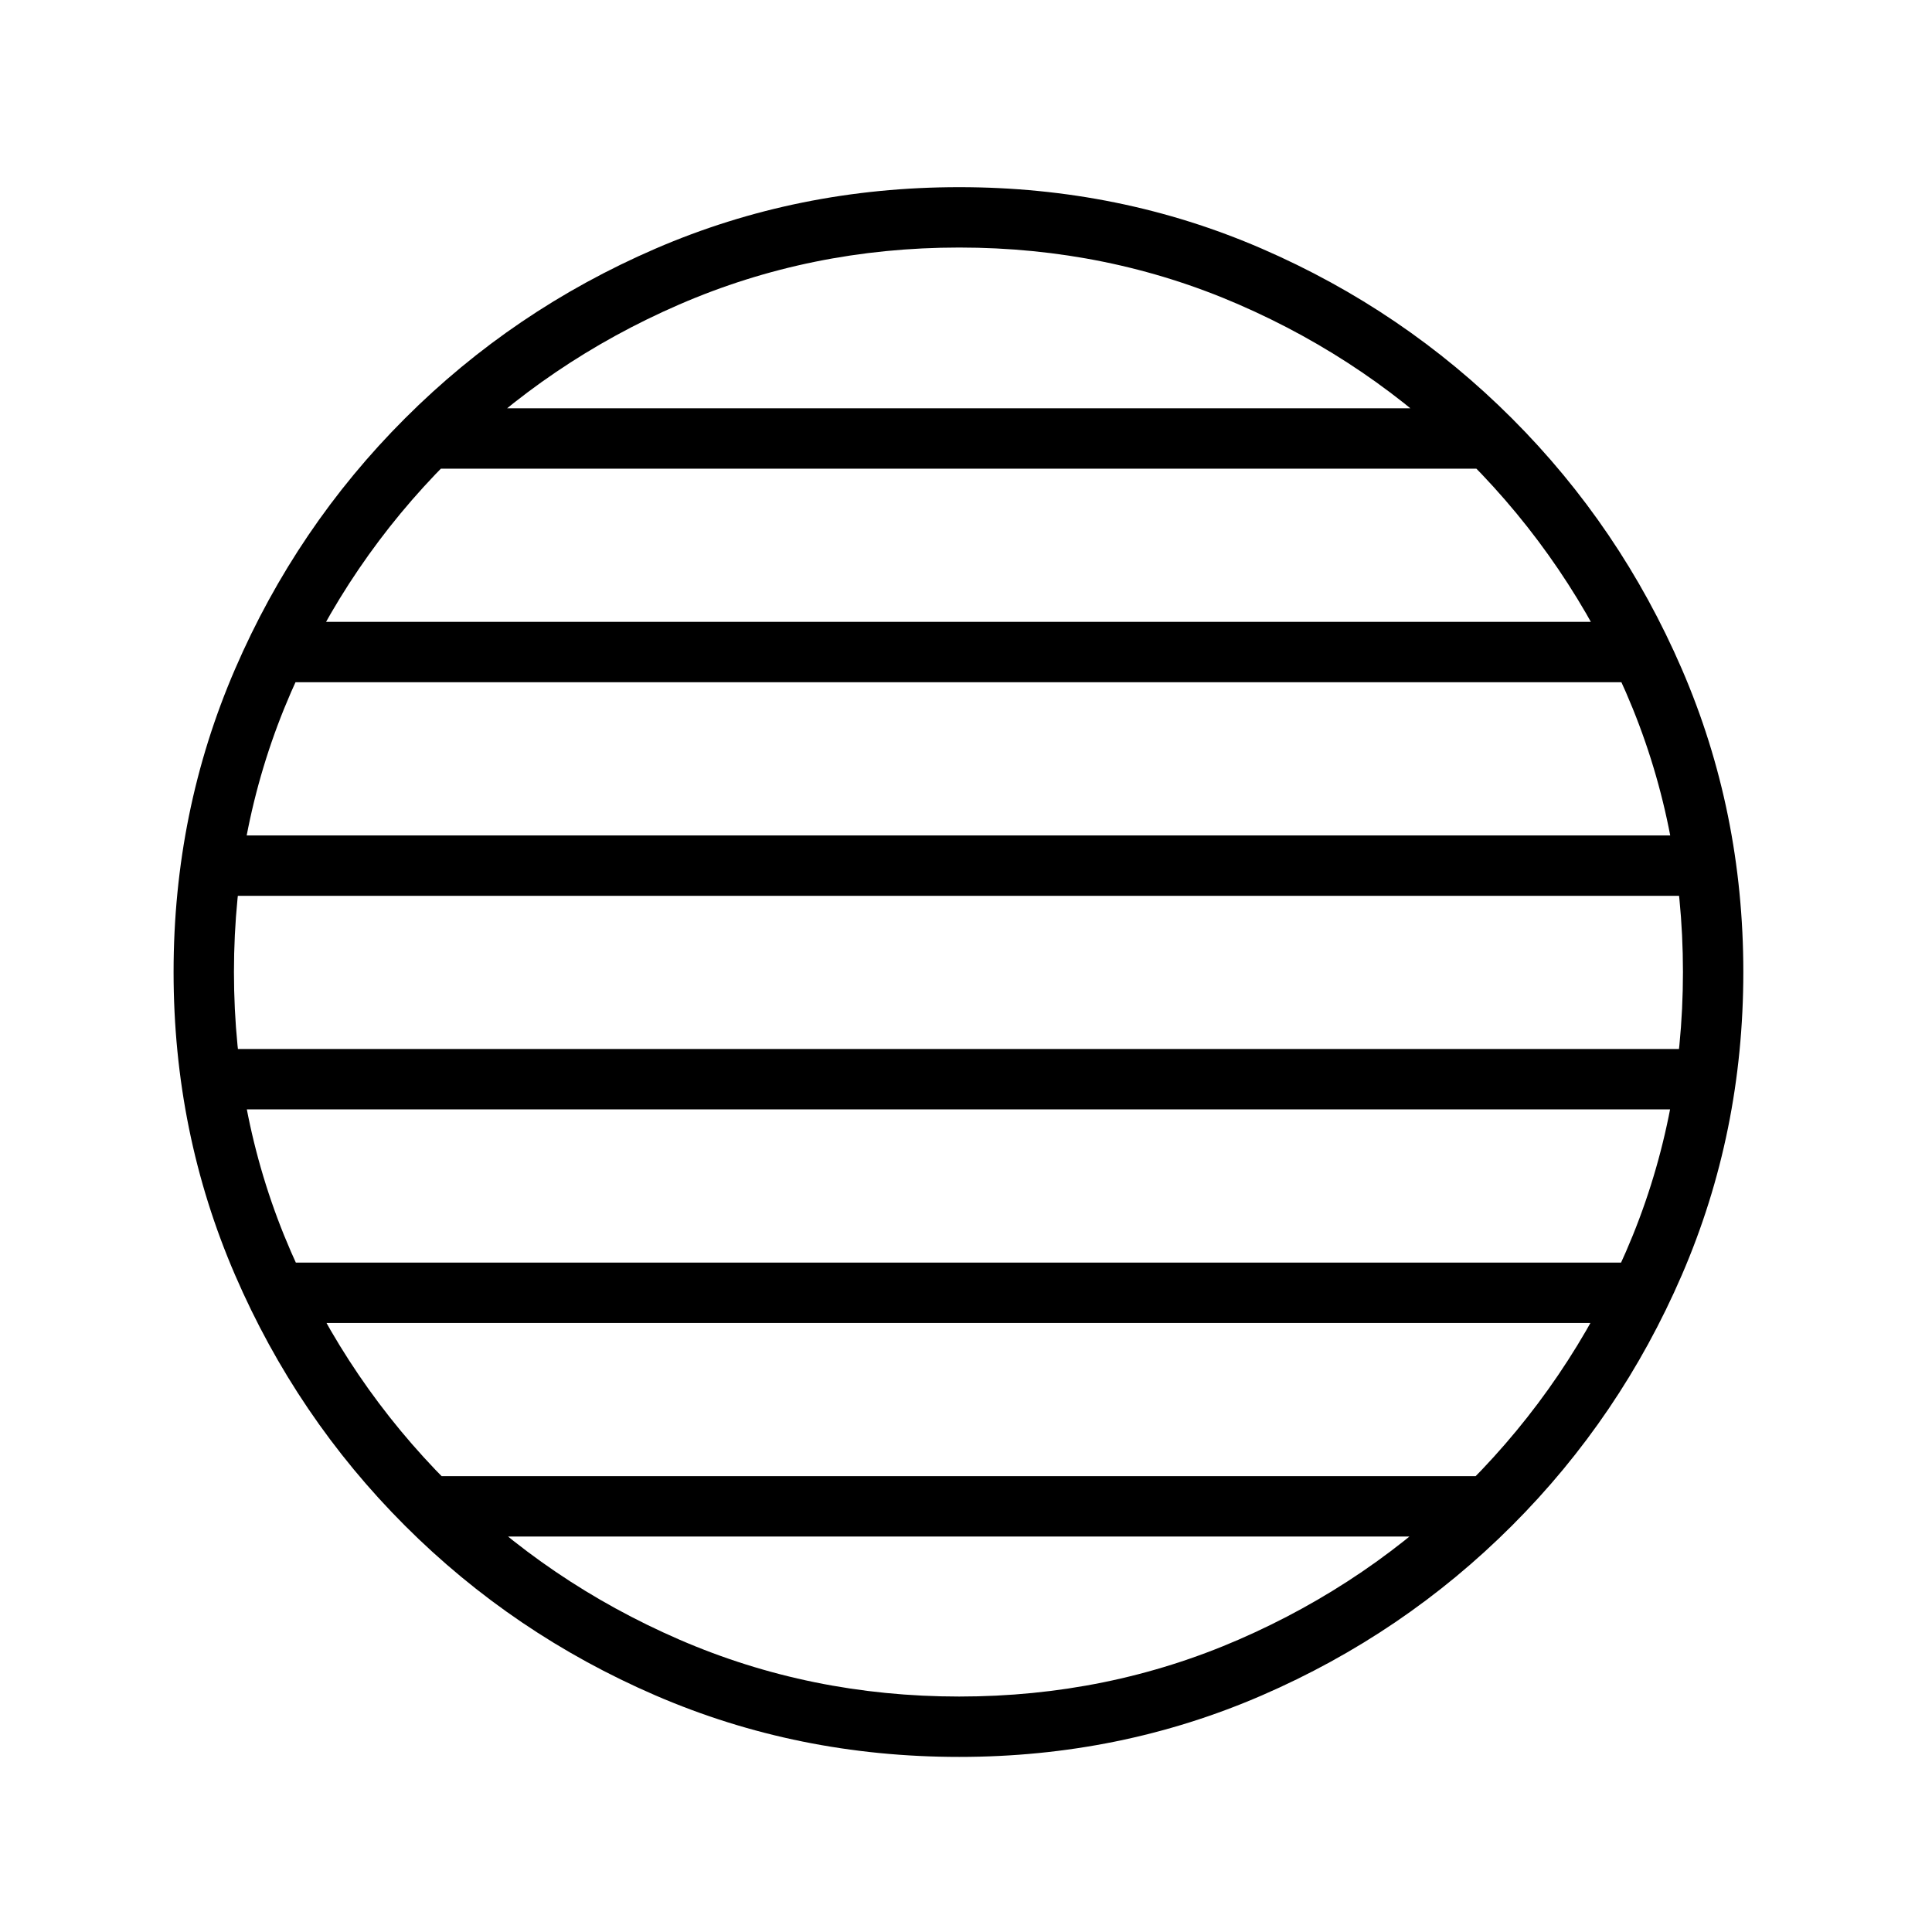 <?xml version="1.0" standalone="no"?>
<!DOCTYPE svg PUBLIC "-//W3C//DTD SVG 1.1//EN" "http://www.w3.org/Graphics/SVG/1.1/DTD/svg11.dtd" >
<svg xmlns="http://www.w3.org/2000/svg" xmlns:xlink="http://www.w3.org/1999/xlink" version="1.1" viewBox="30 -350 2560 2560">
   <path fill="currentColor"
d="M1301 1978q-214 0 -402.5 -81.5t-332 -225t-225 -332t-81.5 -401.5t81.5 -401.5t225 -332t332 -225t402.5 -81.5q213 0 401 81.5t331.5 225t225 332t81.5 401.5t-81.5 401.5t-225 332t-331.5 225t-401 81.5zM1301 1898q197 0 370.5 -75.5t305.5 -208t207.5 -306
t75.5 -370.5t-75.5 -370.5t-207.5 -306t-305.5 -208t-370.5 -75.5t-371 75.5t-306.5 208t-208 306t-75.5 370.5t75.5 370.5t208 306t306.5 208t371 75.5zM2006 1606l-20 80h-1377l-20 -80h1417zM2285 1040v80h-1960v-80h1960zM2205 1323l-10 80h-1790l-10 -80h1810z
M1986 191l20 80h-1417l20 -80h1377zM2285 757v80h-1960v-80h1960zM2195 474l10 80h-1810l10 -80h1790z" />
</svg>
